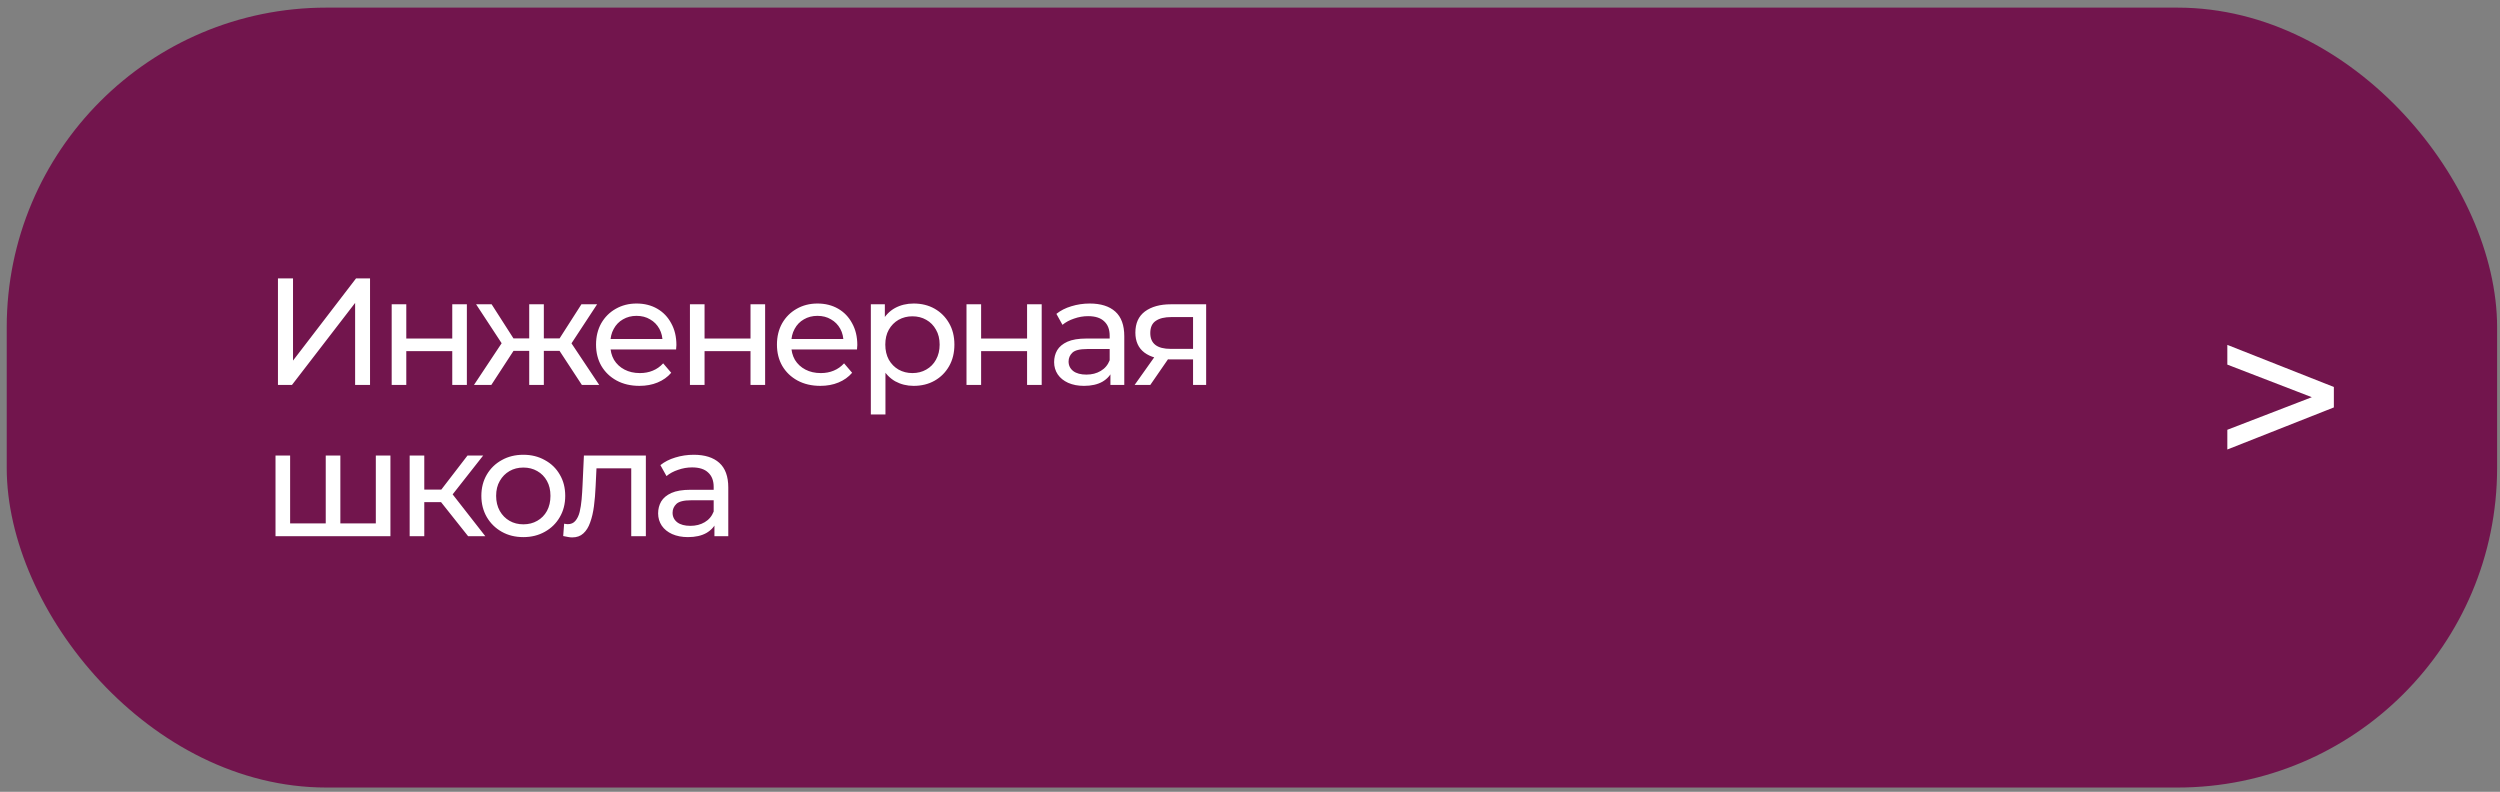 <?xml version="1.0" encoding="UTF-8"?> <svg xmlns="http://www.w3.org/2000/svg" width="281" height="89" viewBox="0 0 281 89" fill="none"><rect x="0" y="0" width="281" height="89" fill="#808080" stroke="none"/> <rect x="0.756" y="0.857" width="279.919" height="87.662" rx="35.925" fill="#72154D"></rect> <path d="M31.242 43.269V31.293H32.935V40.531L40.018 31.293H41.592V43.269H39.915V34.048L32.816 43.269H31.242ZM44.025 43.269V34.202H45.667V38.051H50.834V34.202H52.476V43.269H50.834V39.471H45.667V43.269H44.025ZM65.403 43.269L62.512 38.855L63.864 38.034L67.354 43.269H65.403ZM60.63 39.437V38.034H63.573V39.437H60.63ZM64.018 38.923L62.461 38.718L65.352 34.202H67.114L64.018 38.923ZM55.224 43.269H53.274L56.747 38.034L58.099 38.855L55.224 43.269ZM61.127 43.269H59.484V34.202H61.127V43.269ZM59.98 39.437H57.055V38.034H59.98V39.437ZM56.61 38.923L53.514 34.202H55.259L58.15 38.718L56.61 38.923ZM71.871 43.371C70.901 43.371 70.046 43.172 69.305 42.772C68.575 42.373 68.005 41.826 67.594 41.13C67.195 40.434 66.995 39.636 66.995 38.735C66.995 37.834 67.189 37.036 67.577 36.34C67.976 35.644 68.518 35.103 69.202 34.715C69.898 34.316 70.679 34.116 71.546 34.116C72.424 34.116 73.2 34.31 73.872 34.698C74.545 35.086 75.07 35.633 75.446 36.34C75.834 37.036 76.028 37.851 76.028 38.786C76.028 38.855 76.022 38.935 76.011 39.026C76.011 39.117 76.005 39.203 75.994 39.282H68.278V38.102H75.138L74.471 38.513C74.483 37.931 74.363 37.412 74.112 36.956C73.861 36.5 73.513 36.146 73.068 35.895C72.635 35.633 72.127 35.502 71.546 35.502C70.976 35.502 70.468 35.633 70.023 35.895C69.579 36.146 69.231 36.505 68.98 36.973C68.729 37.429 68.603 37.954 68.603 38.547V38.821C68.603 39.425 68.74 39.967 69.014 40.446C69.299 40.913 69.692 41.278 70.194 41.541C70.696 41.803 71.272 41.934 71.922 41.934C72.458 41.934 72.943 41.843 73.376 41.66C73.821 41.478 74.209 41.204 74.54 40.839L75.446 41.9C75.036 42.379 74.522 42.744 73.907 42.995C73.302 43.246 72.624 43.371 71.871 43.371ZM77.549 43.269V34.202H79.192V38.051H84.358V34.202H86V43.269H84.358V39.471H79.192V43.269H77.549ZM92.204 43.371C91.235 43.371 90.38 43.172 89.638 42.772C88.909 42.373 88.338 41.826 87.928 41.13C87.528 40.434 87.329 39.636 87.329 38.735C87.329 37.834 87.523 37.036 87.911 36.34C88.31 35.644 88.852 35.103 89.536 34.715C90.231 34.316 91.013 34.116 91.879 34.116C92.758 34.116 93.533 34.31 94.206 34.698C94.879 35.086 95.404 35.633 95.78 36.34C96.168 37.036 96.362 37.851 96.362 38.786C96.362 38.855 96.356 38.935 96.344 39.026C96.344 39.117 96.339 39.203 96.327 39.282H88.612V38.102H95.472L94.805 38.513C94.816 37.931 94.697 37.412 94.446 36.956C94.195 36.5 93.847 36.146 93.402 35.895C92.969 35.633 92.461 35.502 91.879 35.502C91.309 35.502 90.802 35.633 90.357 35.895C89.912 36.146 89.564 36.505 89.313 36.973C89.062 37.429 88.937 37.954 88.937 38.547V38.821C88.937 39.425 89.074 39.967 89.348 40.446C89.633 40.913 90.026 41.278 90.528 41.541C91.03 41.803 91.606 41.934 92.256 41.934C92.792 41.934 93.277 41.843 93.71 41.66C94.155 41.478 94.543 41.204 94.873 40.839L95.78 41.9C95.369 42.379 94.856 42.744 94.24 42.995C93.636 43.246 92.957 43.371 92.204 43.371ZM102.69 43.371C101.937 43.371 101.247 43.2 100.62 42.858C100.004 42.504 99.508 41.986 99.132 41.301C98.767 40.617 98.584 39.762 98.584 38.735C98.584 37.709 98.761 36.853 99.115 36.169C99.48 35.485 99.97 34.971 100.586 34.629C101.213 34.287 101.915 34.116 102.69 34.116C103.58 34.116 104.367 34.31 105.051 34.698C105.735 35.086 106.277 35.627 106.676 36.323C107.075 37.007 107.275 37.811 107.275 38.735C107.275 39.659 107.075 40.469 106.676 41.164C106.277 41.86 105.735 42.402 105.051 42.789C104.367 43.177 103.58 43.371 102.69 43.371ZM97.883 46.587V34.202H99.457V36.648L99.354 38.752L99.525 40.856V46.587H97.883ZM102.553 41.934C103.135 41.934 103.654 41.803 104.11 41.541C104.578 41.278 104.943 40.908 105.205 40.429C105.479 39.938 105.615 39.374 105.615 38.735C105.615 38.085 105.479 37.526 105.205 37.059C104.943 36.58 104.578 36.209 104.11 35.947C103.654 35.684 103.135 35.553 102.553 35.553C101.983 35.553 101.464 35.684 100.996 35.947C100.54 36.209 100.175 36.58 99.902 37.059C99.639 37.526 99.508 38.085 99.508 38.735C99.508 39.374 99.639 39.938 99.902 40.429C100.175 40.908 100.54 41.278 100.996 41.541C101.464 41.803 101.983 41.934 102.553 41.934ZM108.634 43.269V34.202H110.277V38.051H115.443V34.202H117.086V43.269H115.443V39.471H110.277V43.269H108.634ZM124.812 43.269V41.352L124.727 40.993V37.726C124.727 37.03 124.521 36.494 124.111 36.118C123.712 35.73 123.107 35.536 122.298 35.536C121.761 35.536 121.237 35.627 120.724 35.81C120.21 35.981 119.777 36.215 119.423 36.511L118.739 35.279C119.207 34.903 119.766 34.618 120.416 34.424C121.077 34.219 121.767 34.116 122.486 34.116C123.729 34.116 124.687 34.418 125.36 35.023C126.033 35.627 126.369 36.551 126.369 37.794V43.269H124.812ZM121.836 43.371C121.163 43.371 120.57 43.257 120.056 43.029C119.555 42.801 119.167 42.487 118.893 42.088C118.619 41.678 118.483 41.216 118.483 40.703C118.483 40.212 118.597 39.767 118.825 39.368C119.064 38.969 119.446 38.65 119.971 38.41C120.507 38.171 121.225 38.051 122.126 38.051H125V39.231H122.195C121.374 39.231 120.821 39.368 120.535 39.642C120.25 39.916 120.108 40.246 120.108 40.634C120.108 41.079 120.285 41.438 120.638 41.712C120.992 41.974 121.482 42.105 122.109 42.105C122.725 42.105 123.261 41.968 123.717 41.695C124.185 41.421 124.521 41.022 124.727 40.497L125.052 41.626C124.835 42.162 124.453 42.59 123.906 42.909C123.358 43.217 122.668 43.371 121.836 43.371ZM134.099 43.269V40.087L134.356 40.395H131.465C130.256 40.395 129.309 40.138 128.625 39.625C127.952 39.111 127.616 38.364 127.616 37.384C127.616 36.334 127.975 35.542 128.693 35.006C129.423 34.47 130.393 34.202 131.602 34.202H135.571V43.269H134.099ZM127.53 43.269L129.994 39.796H131.687L129.292 43.269H127.53ZM134.099 39.573V35.177L134.356 35.639H131.653C130.9 35.639 130.319 35.781 129.908 36.066C129.497 36.34 129.292 36.796 129.292 37.435C129.292 38.621 130.056 39.214 131.585 39.214H134.356L134.099 39.573ZM36.99 58.831L36.613 59.259V51.202H38.256V59.259L37.845 58.831H42.635L42.242 59.259V51.202H43.884V60.269H30.968V51.202H32.61V59.259L32.217 58.831H36.99ZM52.616 60.269L49.109 55.855L50.46 55.034L54.549 60.269H52.616ZM46.046 60.269V51.202H47.689V60.269H46.046ZM47.193 56.437V55.034H50.186V56.437H47.193ZM50.597 55.923L49.074 55.718L52.547 51.202H54.309L50.597 55.923ZM58.827 60.371C57.914 60.371 57.105 60.172 56.398 59.772C55.691 59.373 55.132 58.826 54.721 58.13C54.311 57.423 54.105 56.625 54.105 55.735C54.105 54.834 54.311 54.036 54.721 53.34C55.132 52.644 55.691 52.103 56.398 51.715C57.105 51.316 57.914 51.116 58.827 51.116C59.728 51.116 60.532 51.316 61.239 51.715C61.958 52.103 62.516 52.644 62.916 53.34C63.326 54.024 63.532 54.823 63.532 55.735C63.532 56.636 63.326 57.434 62.916 58.13C62.516 58.826 61.958 59.373 61.239 59.772C60.532 60.172 59.728 60.371 58.827 60.371ZM58.827 58.934C59.409 58.934 59.928 58.803 60.384 58.541C60.851 58.278 61.216 57.908 61.479 57.429C61.741 56.938 61.872 56.374 61.872 55.735C61.872 55.085 61.741 54.526 61.479 54.059C61.216 53.58 60.851 53.209 60.384 52.947C59.928 52.684 59.409 52.553 58.827 52.553C58.245 52.553 57.726 52.684 57.27 52.947C56.814 53.209 56.449 53.58 56.175 54.059C55.902 54.526 55.765 55.085 55.765 55.735C55.765 56.374 55.902 56.938 56.175 57.429C56.449 57.908 56.814 58.278 57.27 58.541C57.726 58.803 58.245 58.934 58.827 58.934ZM63.304 60.251L63.407 58.866C63.487 58.877 63.561 58.889 63.629 58.9C63.698 58.911 63.76 58.917 63.818 58.917C64.182 58.917 64.468 58.792 64.673 58.541C64.889 58.29 65.049 57.959 65.152 57.548C65.254 57.127 65.329 56.653 65.374 56.129C65.42 55.604 65.454 55.079 65.477 54.555L65.631 51.202H72.594V60.269H70.951V52.16L71.345 52.639H66.692L67.068 52.143L66.948 54.657C66.914 55.456 66.851 56.203 66.76 56.898C66.669 57.594 66.526 58.204 66.332 58.729C66.15 59.254 65.893 59.664 65.562 59.961C65.243 60.257 64.827 60.405 64.314 60.405C64.165 60.405 64.006 60.388 63.835 60.354C63.675 60.331 63.498 60.297 63.304 60.251ZM80.302 60.269V58.352L80.217 57.993V54.726C80.217 54.03 80.012 53.494 79.601 53.118C79.202 52.73 78.597 52.536 77.788 52.536C77.252 52.536 76.727 52.627 76.214 52.81C75.701 52.981 75.267 53.215 74.914 53.511L74.229 52.279C74.697 51.903 75.256 51.618 75.906 51.424C76.567 51.219 77.257 51.116 77.976 51.116C79.219 51.116 80.177 51.418 80.85 52.023C81.523 52.627 81.859 53.551 81.859 54.794V60.269H80.302ZM77.326 60.371C76.653 60.371 76.06 60.257 75.547 60.029C75.045 59.801 74.657 59.487 74.383 59.088C74.11 58.678 73.973 58.216 73.973 57.703C73.973 57.212 74.087 56.767 74.315 56.368C74.554 55.969 74.936 55.65 75.461 55.41C75.997 55.171 76.716 55.051 77.617 55.051H80.491V56.231H77.685C76.864 56.231 76.311 56.368 76.026 56.642C75.741 56.916 75.598 57.246 75.598 57.634C75.598 58.079 75.775 58.438 76.128 58.712C76.482 58.974 76.972 59.105 77.6 59.105C78.215 59.105 78.751 58.968 79.208 58.695C79.675 58.421 80.012 58.022 80.217 57.497L80.542 58.626C80.325 59.162 79.943 59.59 79.396 59.909C78.848 60.217 78.158 60.371 77.326 60.371Z" fill="white"></path> <path d="M250.352 50.525L262.326 45.794V43.496L250.352 38.765V40.983L261.444 45.26V44.03L250.352 48.307V50.525Z" fill="white"></path> </svg> 